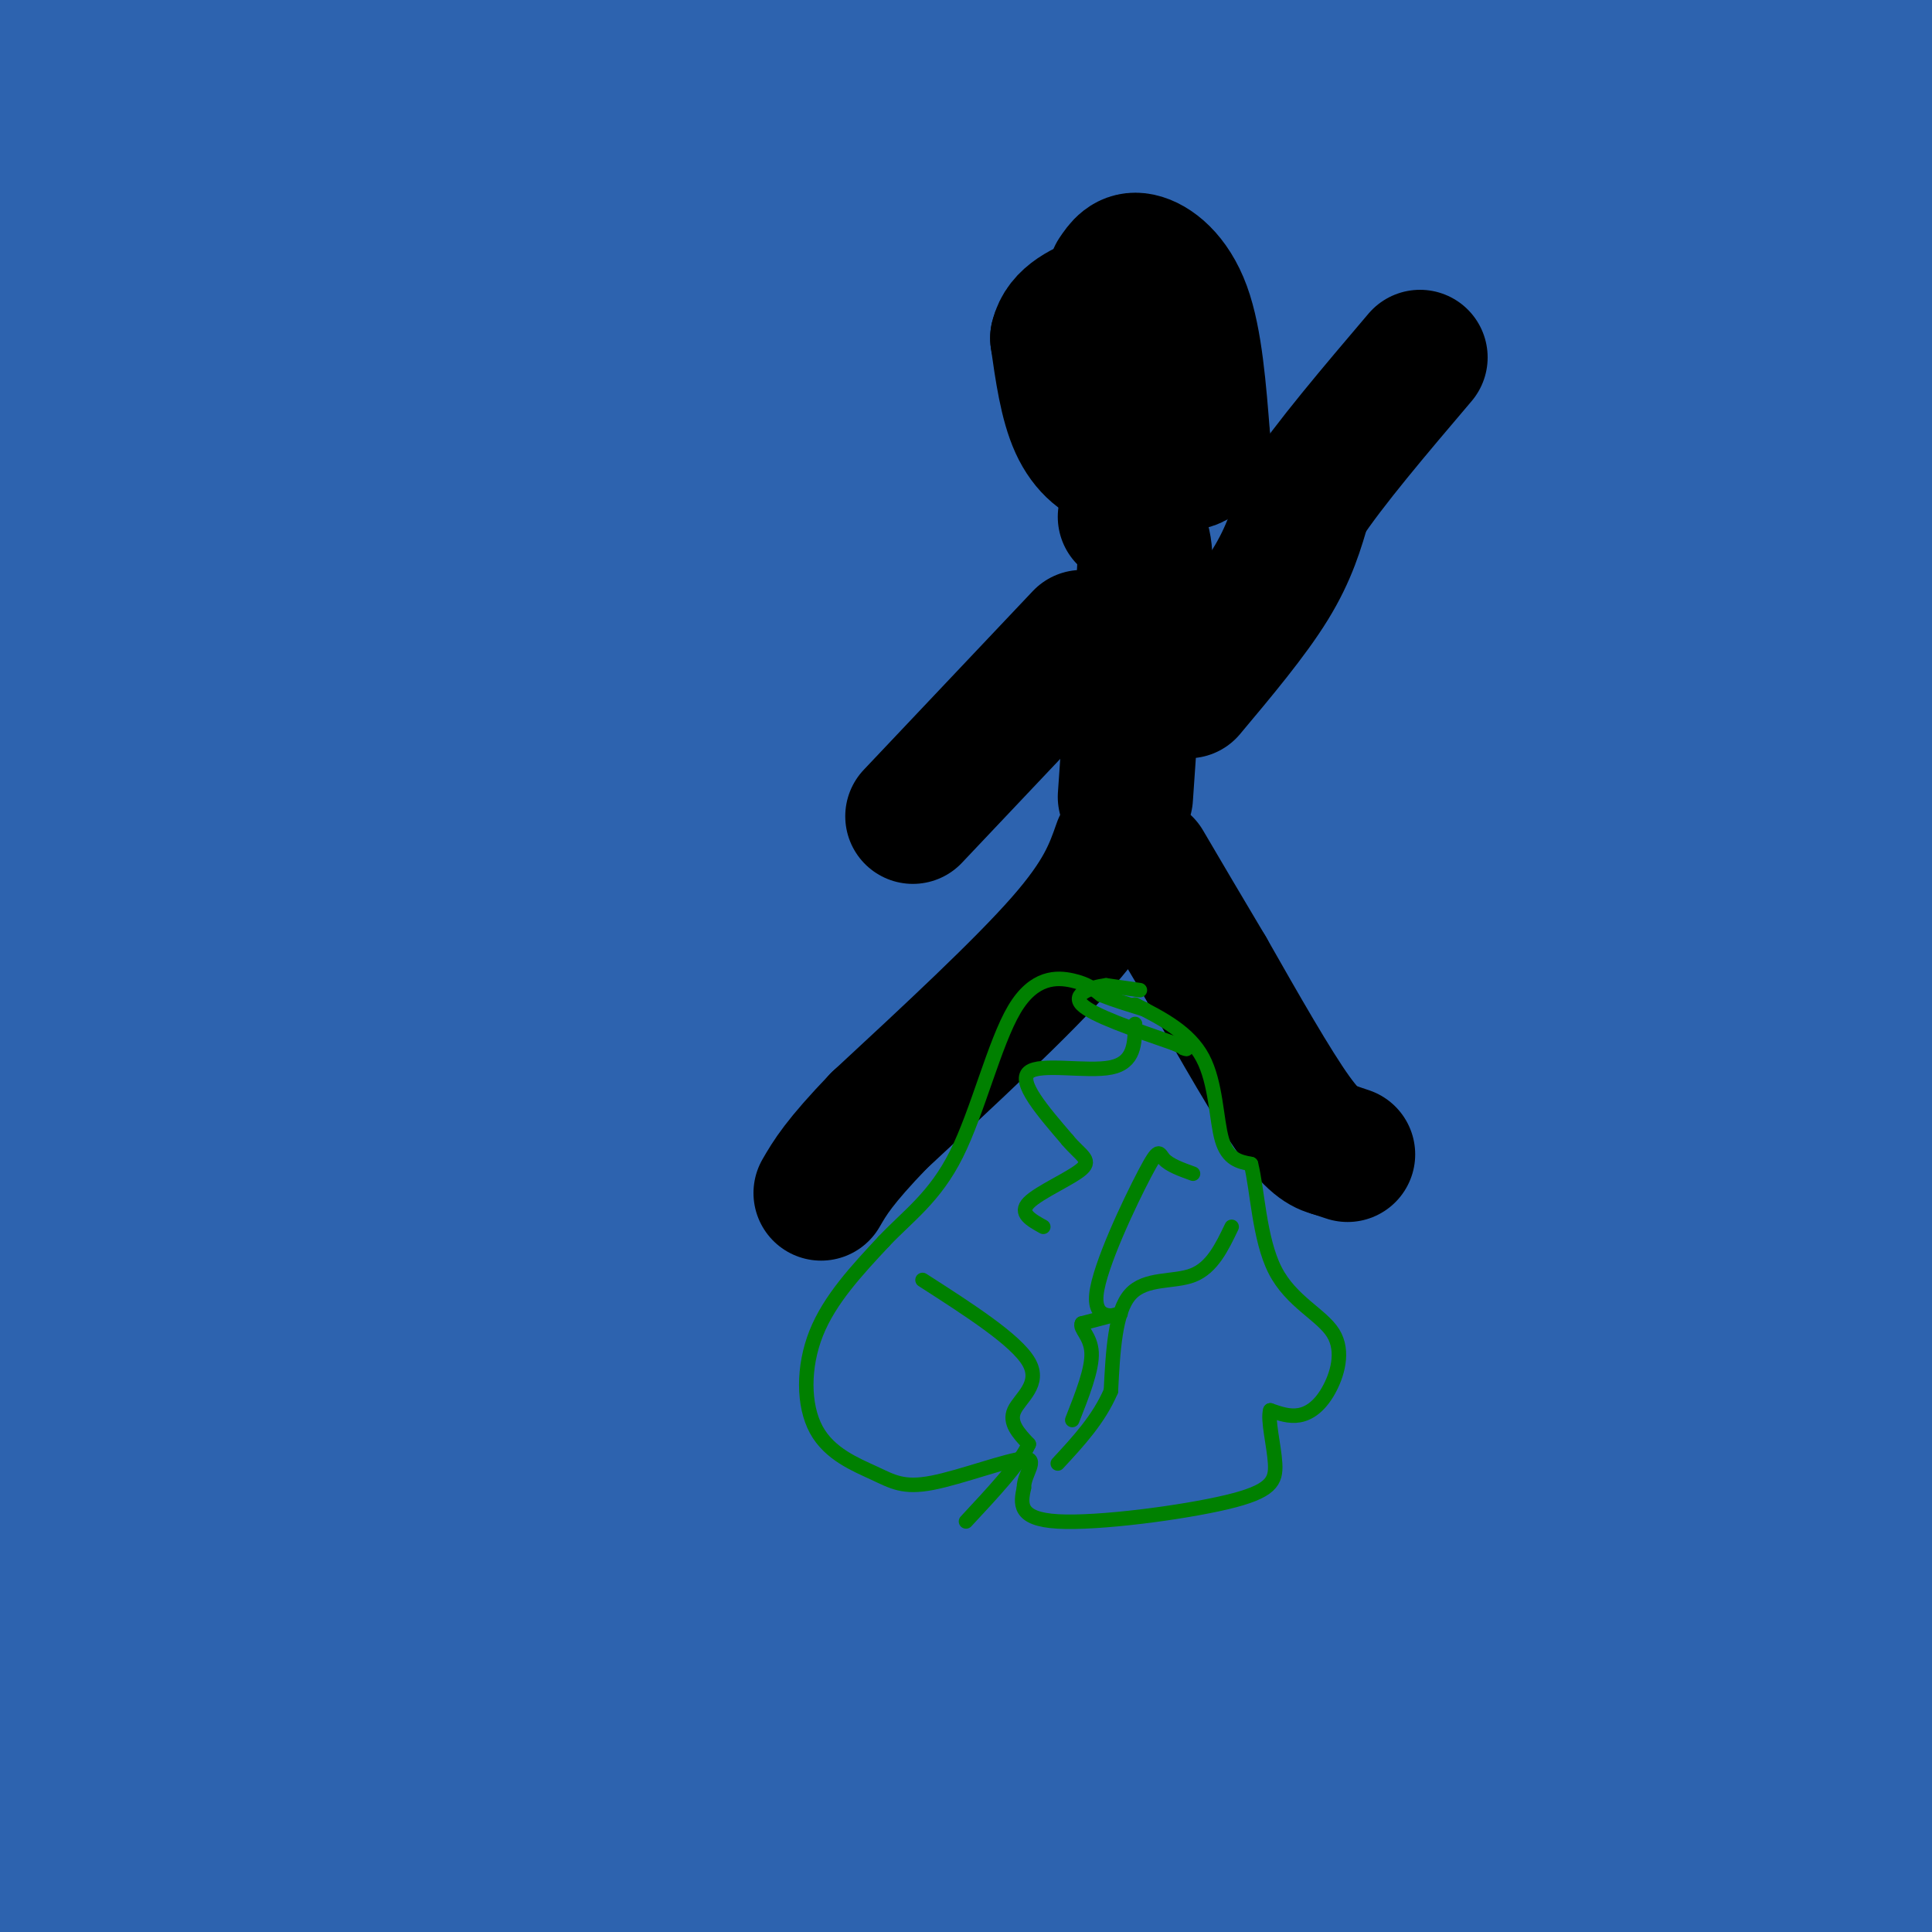 <svg viewBox='0 0 400 400' version='1.1' xmlns='http://www.w3.org/2000/svg' xmlns:xlink='http://www.w3.org/1999/xlink'><g fill='none' stroke='#2d63af' stroke-width='28' stroke-linecap='round' stroke-linejoin='round'><path d='M101,11c-0.232,-2.173 -0.464,-4.345 -14,1c-13.536,5.345 -40.375,18.208 -50,16c-9.625,-2.208 -2.036,-19.488 2,-28c4.036,-8.512 4.518,-8.256 5,-8'/><path d='M43,1c0.619,2.685 1.238,5.369 -6,11c-7.238,5.631 -22.333,14.208 -29,14c-6.667,-0.208 -4.905,-9.202 -2,-16c2.905,-6.798 6.952,-11.399 11,-16'/><path d='M19,6c-7.133,5.489 -14.267,10.978 -15,11c-0.733,0.022 4.933,-5.422 18,-11c13.067,-5.578 33.533,-11.289 54,-17'/><path d='M86,8c-61.892,5.941 -123.784,11.882 -78,10c45.784,-1.882 199.246,-11.586 239,-9c39.754,2.586 -34.198,17.464 -80,24c-45.802,6.536 -63.452,4.731 -69,3c-5.548,-1.731 1.006,-3.389 31,-8c29.994,-4.611 83.427,-12.175 132,-18c48.573,-5.825 92.287,-9.913 136,-14'/><path d='M356,31c-65.167,0.167 -130.333,0.333 -123,-8c7.333,-8.333 87.167,-25.167 167,-42'/><path d='M398,50c-37.600,19.422 -75.200,38.844 -79,36c-3.800,-2.844 26.200,-27.956 47,-44c20.800,-16.044 32.400,-23.022 44,-30'/><path d='M375,17c-24.003,4.695 -48.006,9.390 -54,8c-5.994,-1.390 6.020,-8.864 13,-13c6.980,-4.136 8.926,-4.935 13,-6c4.074,-1.065 10.274,-2.396 17,-3c6.726,-0.604 13.976,-0.482 19,3c5.024,3.482 7.822,10.323 6,18c-1.822,7.677 -8.263,16.189 -18,25c-9.737,8.811 -22.768,17.921 -20,16c2.768,-1.921 21.336,-14.874 25,-20c3.664,-5.126 -7.576,-2.426 -22,2c-14.424,4.426 -32.031,10.578 -53,15c-20.969,4.422 -45.299,7.114 -75,10c-29.701,2.886 -64.772,5.968 -68,4c-3.228,-1.968 25.386,-8.984 54,-16'/><path d='M212,60c31.034,-10.578 81.619,-29.024 110,-36c28.381,-6.976 34.558,-2.484 40,0c5.442,2.484 10.149,2.959 12,4c1.851,1.041 0.848,2.647 1,4c0.152,1.353 1.460,2.454 -4,9c-5.460,6.546 -17.690,18.539 -36,31c-18.310,12.461 -42.702,25.392 -72,35c-29.298,9.608 -63.503,15.895 -107,24c-43.497,8.105 -96.285,18.030 -139,19c-42.715,0.970 -75.358,-7.015 -108,-15'/><path d='M4,62c27.911,-11.178 55.822,-22.356 91,-32c35.178,-9.644 77.622,-17.756 111,-23c33.378,-5.244 57.689,-7.622 82,-10'/><path d='M321,2c0.099,4.545 0.199,9.091 -2,15c-2.199,5.909 -6.696,13.182 -15,22c-8.304,8.818 -20.414,19.181 -34,26c-13.586,6.819 -28.646,10.096 -25,8c3.646,-2.096 26.000,-9.563 38,-12c12.000,-2.437 13.648,0.156 17,2c3.352,1.844 8.409,2.938 -6,11c-14.409,8.062 -48.284,23.091 -35,16c13.284,-7.091 73.726,-36.303 103,-47c29.274,-10.697 27.382,-2.880 28,0c0.618,2.880 3.748,0.823 4,2c0.252,1.177 -2.374,5.589 -5,10'/><path d='M389,55c-4.319,5.763 -12.617,15.169 -21,23c-8.383,7.831 -16.853,14.086 -47,28c-30.147,13.914 -81.973,35.488 -148,48c-66.027,12.512 -146.255,15.962 -153,6c-6.745,-9.962 59.992,-33.336 128,-53c68.008,-19.664 137.288,-35.618 186,-42c48.712,-6.382 76.856,-3.191 105,0'/><path d='M364,102c-30.491,7.078 -60.981,14.156 -94,21c-33.019,6.844 -68.566,13.454 -101,16c-32.434,2.546 -61.755,1.029 -87,-3c-25.245,-4.029 -46.413,-10.570 -51,-13c-4.587,-2.430 7.409,-0.748 23,-6c15.591,-5.252 34.777,-17.439 63,-31c28.223,-13.561 65.483,-28.497 107,-38c41.517,-9.503 87.291,-13.572 122,-15c34.709,-1.428 58.355,-0.214 82,1'/><path d='M385,68c-96.969,28.315 -193.938,56.629 -244,67c-50.062,10.371 -53.217,2.798 -49,1c4.217,-1.798 15.807,2.178 38,-4c22.193,-6.178 54.990,-22.512 84,-33c29.010,-10.488 54.233,-15.131 82,-18c27.767,-2.869 58.076,-3.962 78,-4c19.924,-0.038 29.462,0.981 39,2'/><path d='M370,89c-14.897,-1.402 -29.793,-2.804 -61,3c-31.207,5.804 -78.724,18.815 -94,20c-15.276,1.185 1.689,-9.456 18,-20c16.311,-10.544 31.968,-20.993 18,-10c-13.968,10.993 -57.562,43.426 -113,60c-55.438,16.574 -122.719,17.287 -190,18'/><path d='M38,124c48.863,-12.888 97.726,-25.777 123,-32c25.274,-6.223 26.960,-5.781 20,0c-6.960,5.781 -22.566,16.903 -51,23c-28.434,6.097 -69.695,7.171 -98,6c-28.305,-1.171 -43.652,-4.585 -59,-8'/><path d='M14,74c36.533,-11.699 73.066,-23.397 103,-29c29.934,-5.603 53.269,-5.109 66,-4c12.731,1.109 14.859,2.833 17,3c2.141,0.167 4.296,-1.223 -3,6c-7.296,7.223 -24.041,23.060 -59,40c-34.959,16.940 -88.131,34.983 -129,45c-40.869,10.017 -69.434,12.009 -98,14'/><path d='M28,63c19.711,-9.333 39.422,-18.667 40,-14c0.578,4.667 -17.978,23.333 -38,37c-20.022,13.667 -41.511,22.333 -63,31'/><path d='M4,101c16.294,-8.860 32.589,-17.721 57,-27c24.411,-9.279 56.940,-18.977 85,-23c28.060,-4.023 51.653,-2.370 66,-1c14.347,1.370 19.450,2.458 22,4c2.550,1.542 2.547,3.538 -10,8c-12.547,4.462 -37.636,11.389 -55,16c-17.364,4.611 -27.001,6.904 -43,10c-15.999,3.096 -38.361,6.994 -37,2c1.361,-4.994 26.443,-18.879 51,-26c24.557,-7.121 48.588,-7.479 66,-9c17.412,-1.521 28.204,-4.206 22,2c-6.204,6.206 -29.405,21.303 -47,33c-17.595,11.697 -29.583,19.995 -52,28c-22.417,8.005 -55.262,15.716 -80,20c-24.738,4.284 -41.369,5.142 -58,6'/><path d='M12,115c19.620,-18.726 39.240,-37.452 44,-42c4.760,-4.548 -5.340,5.083 -2,7c3.340,1.917 20.119,-3.879 30,-6c9.881,-2.121 12.863,-0.565 19,0c6.137,0.565 15.429,0.140 16,5c0.571,4.860 -7.579,15.004 -16,23c-8.421,7.996 -17.113,13.844 -27,18c-9.887,4.156 -20.970,6.619 -28,8c-7.030,1.381 -10.009,1.680 -11,1c-0.991,-0.680 0.004,-2.340 1,-4'/><path d='M38,125c7.626,-9.499 26.190,-31.247 43,-43c16.810,-11.753 31.864,-13.511 37,-12c5.136,1.511 0.353,6.289 -5,14c-5.353,7.711 -11.276,18.353 -27,30c-15.724,11.647 -41.250,24.299 -49,23c-7.750,-1.299 2.277,-16.550 7,-28c4.723,-11.450 4.142,-19.100 15,-30c10.858,-10.900 33.154,-25.050 23,-21c-10.154,4.050 -52.758,26.300 -78,37c-25.242,10.700 -33.121,9.850 -41,9'/><path d='M0,43c10.214,-6.244 20.429,-12.488 24,-11c3.571,1.488 0.500,10.708 -2,17c-2.500,6.292 -4.429,9.655 -10,16c-5.571,6.345 -14.786,15.673 -24,25'/><path d='M10,54c8.286,-9.042 16.571,-18.083 20,-17c3.429,1.083 2.000,12.292 2,18c0.000,5.708 1.429,5.917 -4,15c-5.429,9.083 -17.714,27.042 -30,45'/><path d='M7,90c6.140,-8.275 12.281,-16.551 21,-24c8.719,-7.449 20.018,-14.072 32,-18c11.982,-3.928 24.647,-5.159 36,-2c11.353,3.159 21.395,10.710 27,19c5.605,8.290 6.775,17.318 6,27c-0.775,9.682 -3.495,20.017 -8,30c-4.505,9.983 -10.796,19.616 -18,29c-7.204,9.384 -15.321,18.521 -28,27c-12.679,8.479 -29.921,16.299 -34,14c-4.079,-2.299 5.006,-14.717 27,-33c21.994,-18.283 56.898,-42.431 84,-56c27.102,-13.569 46.402,-16.558 74,-23c27.598,-6.442 63.496,-16.336 72,-13c8.504,3.336 -10.385,19.901 -26,35c-15.615,15.099 -27.958,28.731 -45,45c-17.042,16.269 -38.785,35.175 -59,48c-20.215,12.825 -38.904,19.568 -69,31c-30.096,11.432 -71.599,27.552 -77,25c-5.401,-2.552 25.299,-23.776 56,-45'/><path d='M78,206c19.492,-17.017 40.221,-37.058 64,-54c23.779,-16.942 50.609,-30.783 78,-42c27.391,-11.217 55.344,-19.809 69,-24c13.656,-4.191 13.016,-3.980 12,-1c-1.016,2.980 -2.409,8.730 -10,22c-7.591,13.270 -21.380,34.061 -35,54c-13.620,19.939 -27.072,39.027 -50,63c-22.928,23.973 -55.334,52.831 -63,63c-7.666,10.169 9.407,1.650 13,3c3.593,1.350 -6.295,12.568 16,-12c22.295,-24.568 76.772,-84.922 116,-124c39.228,-39.078 63.208,-56.879 86,-72c22.792,-15.121 44.396,-27.560 66,-40'/><path d='M399,101c-22.244,38.489 -44.489,76.978 -44,78c0.489,1.022 23.711,-35.422 40,-58c16.289,-22.578 25.644,-31.289 35,-40'/><path d='M346,216c-35.012,31.065 -70.024,62.131 -74,47c-3.976,-15.131 23.083,-76.458 43,-113c19.917,-36.542 32.690,-48.298 47,-62c14.310,-13.702 30.155,-29.351 46,-45'/><path d='M395,177c-18.102,21.511 -36.203,43.023 -54,64c-17.797,20.977 -35.289,41.421 -35,33c0.289,-8.421 18.359,-45.706 28,-62c9.641,-16.294 10.854,-11.595 -3,-2c-13.854,9.595 -42.776,24.088 -53,33c-10.224,8.912 -1.751,12.245 8,-2c9.751,-14.245 20.779,-46.066 30,-68c9.221,-21.934 16.635,-33.981 31,-54c14.365,-20.019 35.683,-48.009 57,-76'/><path d='M400,42c-11.247,18.575 -22.494,37.151 -42,75c-19.506,37.849 -47.272,94.972 -61,125c-13.728,30.028 -13.417,32.960 -18,50c-4.583,17.040 -14.059,48.188 -9,40c5.059,-8.188 24.653,-55.711 33,-76c8.347,-20.289 5.445,-13.343 21,-63c15.555,-49.657 49.566,-155.916 39,-152c-10.566,3.916 -65.708,118.009 -87,165c-21.292,46.991 -8.732,26.882 -3,23c5.732,-3.882 4.638,8.462 7,16c2.362,7.538 8.181,10.269 14,13'/><path d='M294,258c-2.400,6.556 -15.400,16.444 7,-1c22.400,-17.444 80.200,-62.222 138,-107'/><path d='M350,251c-15.847,26.707 -31.693,53.413 -28,35c3.693,-18.413 26.926,-81.946 38,-113c11.074,-31.054 9.989,-29.628 9,-39c-0.989,-9.372 -1.884,-29.543 -3,-17c-1.116,12.543 -2.454,57.800 -6,92c-3.546,34.200 -9.299,57.343 -9,46c0.299,-11.343 6.649,-57.171 13,-103'/><path d='M364,152c5.556,-35.970 12.945,-74.395 17,-97c4.055,-22.605 4.776,-29.389 6,-16c1.224,13.389 2.952,46.951 0,95c-2.952,48.049 -10.584,110.585 -14,123c-3.416,12.415 -2.617,-25.291 0,-67c2.617,-41.709 7.051,-87.422 11,-100c3.949,-12.578 7.414,7.978 7,37c-0.414,29.022 -4.707,66.511 -9,104'/><path d='M382,231c-6.755,37.279 -19.142,78.476 -24,94c-4.858,15.524 -2.187,5.376 -2,4c0.187,-1.376 -2.111,6.019 -6,-1c-3.889,-7.019 -9.368,-28.451 -14,-44c-4.632,-15.549 -8.415,-25.216 -1,-64c7.415,-38.784 26.029,-106.684 34,-126c7.971,-19.316 5.300,9.953 6,23c0.700,13.047 4.771,9.870 4,58c-0.771,48.130 -6.386,147.565 -12,247'/><path d='M346,393c0.631,-20.994 1.262,-41.988 4,-73c2.738,-31.012 7.583,-72.042 14,-78c6.417,-5.958 14.405,23.155 21,57c6.595,33.845 11.798,72.423 17,111'/><path d='M402,387c-1.250,-18.583 -2.500,-37.167 -2,-58c0.500,-20.833 2.750,-43.917 5,-67'/><path d='M397,302c-2.845,3.131 -5.690,6.262 -9,38c-3.310,31.738 -7.083,92.083 -7,61c0.083,-31.083 4.024,-153.595 3,-175c-1.024,-21.405 -7.012,58.298 -13,138'/><path d='M371,364c-3.772,27.251 -6.701,26.379 -2,3c4.701,-23.379 17.033,-69.267 22,-102c4.967,-32.733 2.568,-52.313 2,-45c-0.568,7.313 0.695,41.518 0,66c-0.695,24.482 -3.347,39.241 -6,54'/><path d='M387,340c-2.185,8.929 -4.649,4.252 -3,-11c1.649,-15.252 7.411,-41.078 10,-76c2.589,-34.922 2.005,-78.941 3,-100c0.995,-21.059 3.570,-19.160 5,-15c1.430,4.160 1.715,10.580 2,17'/><path d='M401,226c1.578,6.267 3.156,12.533 -1,44c-4.156,31.467 -14.044,88.133 -18,115c-3.956,26.867 -1.978,23.933 0,21'/><path d='M379,387c3.398,-1.122 6.796,-2.245 -8,-29c-14.796,-26.755 -47.786,-79.144 -59,-100c-11.214,-20.856 -0.651,-10.180 7,1c7.651,11.180 12.391,22.863 15,33c2.609,10.137 3.087,18.729 0,33c-3.087,14.271 -9.739,34.220 -17,50c-7.261,15.780 -15.130,27.390 -23,39'/><path d='M303,390c10.111,-12.756 20.222,-25.511 24,-27c3.778,-1.489 1.222,8.289 -4,17c-5.222,8.711 -13.111,16.356 -21,24'/><path d='M278,402c-0.690,-0.357 -1.381,-0.714 -4,-2c-2.619,-1.286 -7.167,-3.500 15,-8c22.167,-4.500 71.048,-11.286 95,-14c23.952,-2.714 22.976,-1.357 22,0'/><path d='M394,384c-6.296,1.504 -12.593,3.009 -23,4c-10.407,0.991 -24.926,1.470 -48,-1c-23.074,-2.470 -54.705,-7.888 -102,-17c-47.295,-9.112 -110.254,-21.917 -96,-24c14.254,-2.083 105.722,6.554 162,12c56.278,5.446 77.365,7.699 91,10c13.635,2.301 19.817,4.651 26,7'/><path d='M402,375c-9.083,5.185 -18.166,10.371 -83,7c-64.834,-3.371 -185.420,-15.298 -228,-21c-42.580,-5.702 -7.156,-5.178 50,0c57.156,5.178 136.042,15.009 184,22c47.958,6.991 64.988,11.140 77,15c12.012,3.860 19.006,7.430 26,11'/><path d='M165,403c0.000,0.000 65.000,1.000 65,1'/><path d='M203,402c-13.557,-1.209 -27.114,-2.417 -30,-5c-2.886,-2.583 4.898,-6.540 32,-8c27.102,-1.460 73.522,-0.422 112,2c38.478,2.422 69.013,6.229 40,6c-29.013,-0.229 -117.575,-4.494 -133,-4c-15.425,0.494 42.288,5.747 100,11'/><path d='M275,397c-49.667,-8.167 -99.333,-16.333 -150,-27c-50.667,-10.667 -102.333,-23.833 -154,-37'/><path d='M82,356c0.000,0.000 271.000,51.000 271,51'/><path d='M319,402c-7.381,-1.882 -14.762,-3.764 -45,-7c-30.238,-3.236 -83.332,-7.826 -130,-8c-46.668,-0.174 -86.911,4.069 -91,6c-4.089,1.931 27.974,1.552 55,4c27.026,2.448 49.013,7.724 71,13'/><path d='M27,396c0.000,0.000 -33.000,-5.000 -33,-5'/><path d='M2,390c85.500,4.833 171.000,9.667 204,12c33.000,2.333 13.500,2.167 -6,2'/><path d='M110,403c-34.138,-6.640 -68.276,-13.281 -77,-17c-8.724,-3.719 7.965,-4.517 15,-7c7.035,-2.483 4.416,-6.651 53,-8c48.584,-1.349 148.373,0.122 176,2c27.627,1.878 -16.906,4.164 -34,6c-17.094,1.836 -6.750,3.224 -48,-1c-41.250,-4.224 -134.095,-14.058 -163,-20c-28.905,-5.942 6.130,-7.993 20,-10c13.870,-2.007 6.573,-3.971 40,-8c33.427,-4.029 107.576,-10.123 160,-11c52.424,-0.877 83.121,3.464 67,7c-16.121,3.536 -79.061,6.268 -142,9'/><path d='M177,345c-48.878,2.081 -100.073,2.783 -120,2c-19.927,-0.783 -8.586,-3.052 39,-8c47.586,-4.948 131.416,-12.576 158,-13c26.584,-0.424 -4.078,6.356 -27,13c-22.922,6.644 -38.104,13.153 -55,17c-16.896,3.847 -35.506,5.031 -69,10c-33.494,4.969 -81.870,13.721 -89,7c-7.130,-6.721 26.987,-28.917 54,-45c27.013,-16.083 46.921,-26.053 70,-37c23.079,-10.947 49.329,-22.870 98,-30c48.671,-7.130 119.763,-9.466 163,-10c43.237,-0.534 58.618,0.733 74,2'/><path d='M313,298c-75.600,7.667 -151.200,15.333 -141,15c10.200,-0.333 106.200,-8.667 160,-11c53.800,-2.333 65.400,1.333 77,5'/><path d='M385,319c-59.127,8.576 -118.254,17.153 -120,17c-1.746,-0.153 53.887,-9.035 57,-13c3.113,-3.965 -46.296,-3.014 -90,-8c-43.704,-4.986 -81.705,-15.911 -92,-23c-10.295,-7.089 7.115,-10.343 22,-15c14.885,-4.657 27.245,-10.718 40,-15c12.755,-4.282 25.903,-6.787 46,-9c20.097,-2.213 47.141,-4.134 59,-4c11.859,0.134 8.531,2.324 -13,8c-21.531,5.676 -61.266,14.838 -101,24'/><path d='M193,281c-35.693,8.349 -74.427,17.221 -79,17c-4.573,-0.221 25.013,-9.537 63,-18c37.987,-8.463 84.373,-16.074 127,-21c42.627,-4.926 81.494,-7.168 91,-5c9.506,2.168 -10.351,8.747 -35,18c-24.649,9.253 -54.092,21.181 -67,24c-12.908,2.819 -9.283,-3.472 -6,-8c3.283,-4.528 6.224,-7.294 4,-7c-2.224,0.294 -9.612,3.647 -17,7'/><path d='M274,288c-29.819,3.240 -95.867,7.839 -82,7c13.867,-0.839 107.649,-7.117 154,-9c46.351,-1.883 45.272,0.627 36,4c-9.272,3.373 -26.736,7.608 -92,11c-65.264,3.392 -178.329,5.940 -227,8c-48.671,2.060 -32.950,3.632 -22,6c10.950,2.368 17.129,5.534 60,4c42.871,-1.534 122.436,-7.767 202,-14'/><path d='M303,305c14.867,4.028 -48.965,21.098 -87,31c-38.035,9.902 -50.274,12.638 -52,10c-1.726,-2.638 7.059,-10.648 15,-20c7.941,-9.352 15.037,-20.045 53,-31c37.963,-10.955 106.794,-22.174 106,-28c-0.794,-5.826 -71.214,-6.261 -134,-4c-62.786,2.261 -117.939,7.217 -132,4c-14.061,-3.217 12.969,-14.609 40,-26'/><path d='M112,241c32.369,-12.693 93.291,-31.427 102,-31c8.709,0.427 -34.796,20.015 -52,30c-17.204,9.985 -8.106,10.367 24,-1c32.106,-11.367 87.221,-34.483 96,-34c8.779,0.483 -28.777,24.567 -43,32c-14.223,7.433 -5.111,-1.783 4,-11'/><path d='M243,226c3.729,-5.294 11.052,-13.028 16,-18c4.948,-4.972 7.520,-7.181 6,-2c-1.520,5.181 -7.134,17.753 -18,30c-10.866,12.247 -26.985,24.170 -33,27c-6.015,2.830 -1.927,-3.432 7,-22c8.927,-18.568 22.692,-49.441 39,-74c16.308,-24.559 35.157,-42.805 34,-44c-1.157,-1.195 -22.320,14.659 -66,31c-43.680,16.341 -109.875,33.169 -135,41c-25.125,7.831 -9.178,6.666 2,2c11.178,-4.666 17.589,-12.833 24,-21'/><path d='M119,176c9.164,-7.036 20.074,-14.125 31,-20c10.926,-5.875 21.870,-10.537 38,-15c16.130,-4.463 37.448,-8.727 50,-10c12.552,-1.273 16.340,0.446 18,3c1.660,2.554 1.194,5.942 -1,9c-2.194,3.058 -6.116,5.785 -5,9c1.116,3.215 7.272,6.916 -22,18c-29.272,11.084 -93.970,29.550 -118,38c-24.030,8.450 -7.391,6.883 4,2c11.391,-4.883 17.534,-13.082 32,-19c14.466,-5.918 37.254,-9.554 59,-12c21.746,-2.446 42.451,-3.702 66,-5c23.549,-1.298 49.943,-2.640 54,1c4.057,3.640 -14.222,12.260 -24,17c-9.778,4.740 -11.054,5.600 -42,19c-30.946,13.400 -91.562,39.338 -142,56c-50.438,16.662 -90.696,24.046 -111,27c-20.304,2.954 -20.652,1.477 -21,0'/><path d='M1,271c9.613,-9.785 19.227,-19.569 30,-28c10.773,-8.431 22.706,-15.507 36,-21c13.294,-5.493 27.950,-9.402 36,-11c8.050,-1.598 9.496,-0.886 11,1c1.504,1.886 3.068,4.944 4,8c0.932,3.056 1.232,6.108 -2,12c-3.232,5.892 -9.996,14.624 -20,26c-10.004,11.376 -23.248,25.394 -18,14c5.248,-11.394 28.989,-48.202 48,-70c19.011,-21.798 33.291,-28.587 50,-38c16.709,-9.413 35.847,-21.451 54,-28c18.153,-6.549 35.323,-7.608 48,-12c12.677,-4.392 20.862,-12.115 -6,14c-26.862,26.115 -88.771,86.069 -114,111c-25.229,24.931 -13.780,14.837 -18,16c-4.220,1.163 -24.110,13.581 -44,26'/><path d='M96,291c3.432,-11.314 34.012,-52.600 58,-77c23.988,-24.400 41.384,-31.915 69,-41c27.616,-9.085 65.454,-19.739 86,-26c20.546,-6.261 23.801,-8.128 18,-1c-5.801,7.128 -20.658,23.250 -40,37c-19.342,13.750 -43.169,25.126 -60,33c-16.831,7.874 -26.667,12.245 -42,18c-15.333,5.755 -36.165,12.895 -60,17c-23.835,4.105 -50.673,5.176 -60,2c-9.327,-3.176 -1.141,-10.600 4,-16c5.141,-5.400 7.238,-8.776 9,-12c1.762,-3.224 3.189,-6.295 12,-8c8.811,-1.705 25.007,-2.045 33,-1c7.993,1.045 7.783,3.476 8,6c0.217,2.524 0.859,5.140 3,9c2.141,3.860 5.780,8.962 0,23c-5.780,14.038 -20.979,37.010 -33,52c-12.021,14.990 -20.863,21.997 -33,30c-12.137,8.003 -27.568,17.001 -43,26'/><path d='M25,362c-4.694,-1.190 5.072,-17.165 27,-39c21.928,-21.835 56.019,-49.529 69,-59c12.981,-9.471 4.854,-0.717 -9,8c-13.854,8.717 -33.434,17.398 -50,23c-16.566,5.602 -30.118,8.124 -35,7c-4.882,-1.124 -1.093,-5.894 8,-14c9.093,-8.106 23.492,-19.548 35,-28c11.508,-8.452 20.126,-13.915 18,-8c-2.126,5.915 -14.995,23.208 -24,34c-9.005,10.792 -14.144,15.083 -25,23c-10.856,7.917 -27.428,19.458 -44,31'/><path d='M14,294c23.722,-41.272 47.444,-82.545 56,-87c8.556,-4.455 1.944,27.907 -6,58c-7.944,30.093 -17.222,57.915 -21,69c-3.778,11.085 -2.057,5.432 -2,2c0.057,-3.432 -1.552,-4.641 -4,-23c-2.448,-18.359 -5.736,-53.866 -7,-69c-1.264,-15.134 -0.504,-9.895 -6,5c-5.496,14.895 -17.248,39.448 -29,64'/><path d='M0,292c4.250,-14.833 8.500,-29.667 8,-24c-0.500,5.667 -5.750,31.833 -11,58'/><path d='M3,317c3.333,-20.583 6.667,-41.167 6,-27c-0.667,14.167 -5.333,63.083 -10,112'/><path d='M4,387c3.583,-22.583 7.167,-45.167 6,-48c-1.167,-2.833 -7.083,14.083 -13,31'/><path d='M2,305c1.344,22.248 2.687,44.497 6,33c3.313,-11.497 8.595,-56.738 11,-79c2.405,-22.262 1.935,-21.544 1,-27c-0.935,-5.456 -2.333,-17.086 -4,-21c-1.667,-3.914 -3.601,-0.111 -5,1c-1.399,1.111 -2.261,-0.470 -4,14c-1.739,14.470 -4.354,44.991 -5,48c-0.646,3.009 0.677,-21.496 2,-46'/><path d='M4,228c1.227,-15.381 3.296,-30.834 3,-49c-0.296,-18.166 -2.956,-39.044 -4,-14c-1.044,25.044 -0.474,96.012 5,94c5.474,-2.012 15.850,-77.003 20,-105c4.150,-27.997 2.075,-8.998 0,10'/><path d='M28,164c0.692,21.464 2.423,70.124 4,77c1.577,6.876 3.002,-28.033 5,-38c1.998,-9.967 4.571,5.010 7,9c2.429,3.990 4.715,-3.005 7,-10'/><path d='M51,202c0.500,1.333 -1.750,9.667 -4,18'/></g>
<g fill='none' stroke='#000000' stroke-width='28' stroke-linecap='round' stroke-linejoin='round'><path d='M279,239c0.000,0.000 -3.000,-1.000 -3,-1'/><path d='M276,238c-1.444,-0.378 -3.556,-0.822 -8,-7c-4.444,-6.178 -11.222,-18.089 -18,-30'/><path d='M250,201c-5.167,-8.667 -9.083,-15.333 -13,-22'/><path d='M232,175c-1.833,5.250 -3.667,10.500 -12,20c-8.333,9.500 -23.167,23.250 -38,37'/><path d='M182,232c-8.333,8.667 -10.167,11.833 -12,15'/><path d='M233,165c0.000,0.000 2.000,-29.000 2,-29'/><path d='M235,136c0.933,-8.822 2.267,-16.378 2,-21c-0.267,-4.622 -2.133,-6.311 -4,-8'/><path d='M231,57c1.200,-1.778 2.400,-3.556 5,-3c2.600,0.556 6.600,3.444 9,10c2.400,6.556 3.200,16.778 4,27'/><path d='M249,91c-0.204,5.239 -2.715,4.837 -6,5c-3.285,0.163 -7.346,0.890 -11,0c-3.654,-0.890 -6.901,-3.397 -9,-8c-2.099,-4.603 -3.049,-11.301 -4,-18'/><path d='M219,70c1.000,-4.333 5.500,-6.167 10,-8'/><path d='M246,143c6.500,-7.750 13.000,-15.500 17,-22c4.000,-6.500 5.500,-11.750 7,-17'/><path d='M270,104c5.167,-7.833 14.583,-18.917 24,-30'/><path d='M224,132c0.000,0.000 -35.000,37.000 -35,37'/></g>
<g fill='none' stroke='#008000' stroke-width='3' stroke-linecap='round' stroke-linejoin='round'><path d='M235,208c5.600,2.867 11.200,5.733 14,11c2.800,5.267 2.800,12.933 4,17c1.200,4.067 3.600,4.533 6,5'/><path d='M259,241c1.337,5.140 1.679,15.491 5,22c3.321,6.509 9.622,9.178 12,13c2.378,3.822 0.832,8.798 -1,12c-1.832,3.202 -3.952,4.629 -6,5c-2.048,0.371 -4.024,-0.315 -6,-1'/><path d='M263,292c-0.632,1.938 0.789,7.282 1,11c0.211,3.718 -0.789,5.809 -10,8c-9.211,2.191 -26.632,4.483 -35,4c-8.368,-0.483 -7.684,-3.742 -7,-7'/><path d='M212,308c-0.076,-2.757 3.234,-6.150 0,-6c-3.234,0.150 -13.013,3.844 -19,5c-5.987,1.156 -8.182,-0.226 -12,-2c-3.818,-1.774 -9.259,-3.939 -12,-9c-2.741,-5.061 -2.783,-13.017 0,-20c2.783,-6.983 8.392,-12.991 14,-19'/><path d='M183,257c5.008,-5.303 10.528,-9.061 15,-18c4.472,-8.939 7.896,-23.061 12,-30c4.104,-6.939 8.887,-6.697 12,-6c3.113,0.697 4.557,1.848 6,3'/><path d='M228,206c2.500,1.000 5.750,2.000 9,3'/><path d='M235,212c-0.044,4.000 -0.089,8.000 -5,9c-4.911,1.000 -14.689,-1.000 -17,1c-2.311,2.000 2.844,8.000 8,14'/><path d='M221,236c2.607,3.167 5.125,4.083 3,6c-2.125,1.917 -8.893,4.833 -11,7c-2.107,2.167 0.446,3.583 3,5'/><path d='M255,254c-2.022,4.222 -4.044,8.444 -8,10c-3.956,1.556 -9.844,0.444 -13,4c-3.156,3.556 -3.578,11.778 -4,20'/><path d='M230,288c-2.500,5.833 -6.750,10.417 -11,15'/><path d='M191,265c9.689,6.222 19.378,12.444 22,17c2.622,4.556 -1.822,7.444 -3,10c-1.178,2.556 0.911,4.778 3,7'/><path d='M213,299c-1.667,3.833 -7.333,9.917 -13,16'/><path d='M247,243c-2.439,-0.879 -4.877,-1.758 -6,-3c-1.123,-1.242 -0.930,-2.848 -4,3c-3.070,5.848 -9.404,19.152 -10,25c-0.596,5.848 4.544,4.242 5,4c0.456,-0.242 -3.772,0.879 -8,2'/><path d='M224,274c-0.622,1.022 1.822,2.578 2,6c0.178,3.422 -1.911,8.711 -4,14'/><path d='M236,205c0.000,0.000 -7.000,-1.000 -7,-1'/><path d='M229,204c-3.044,0.378 -7.156,1.822 -5,4c2.156,2.178 10.578,5.089 19,8'/><path d='M243,216c3.500,1.500 2.750,1.250 2,1'/></g>
</svg>